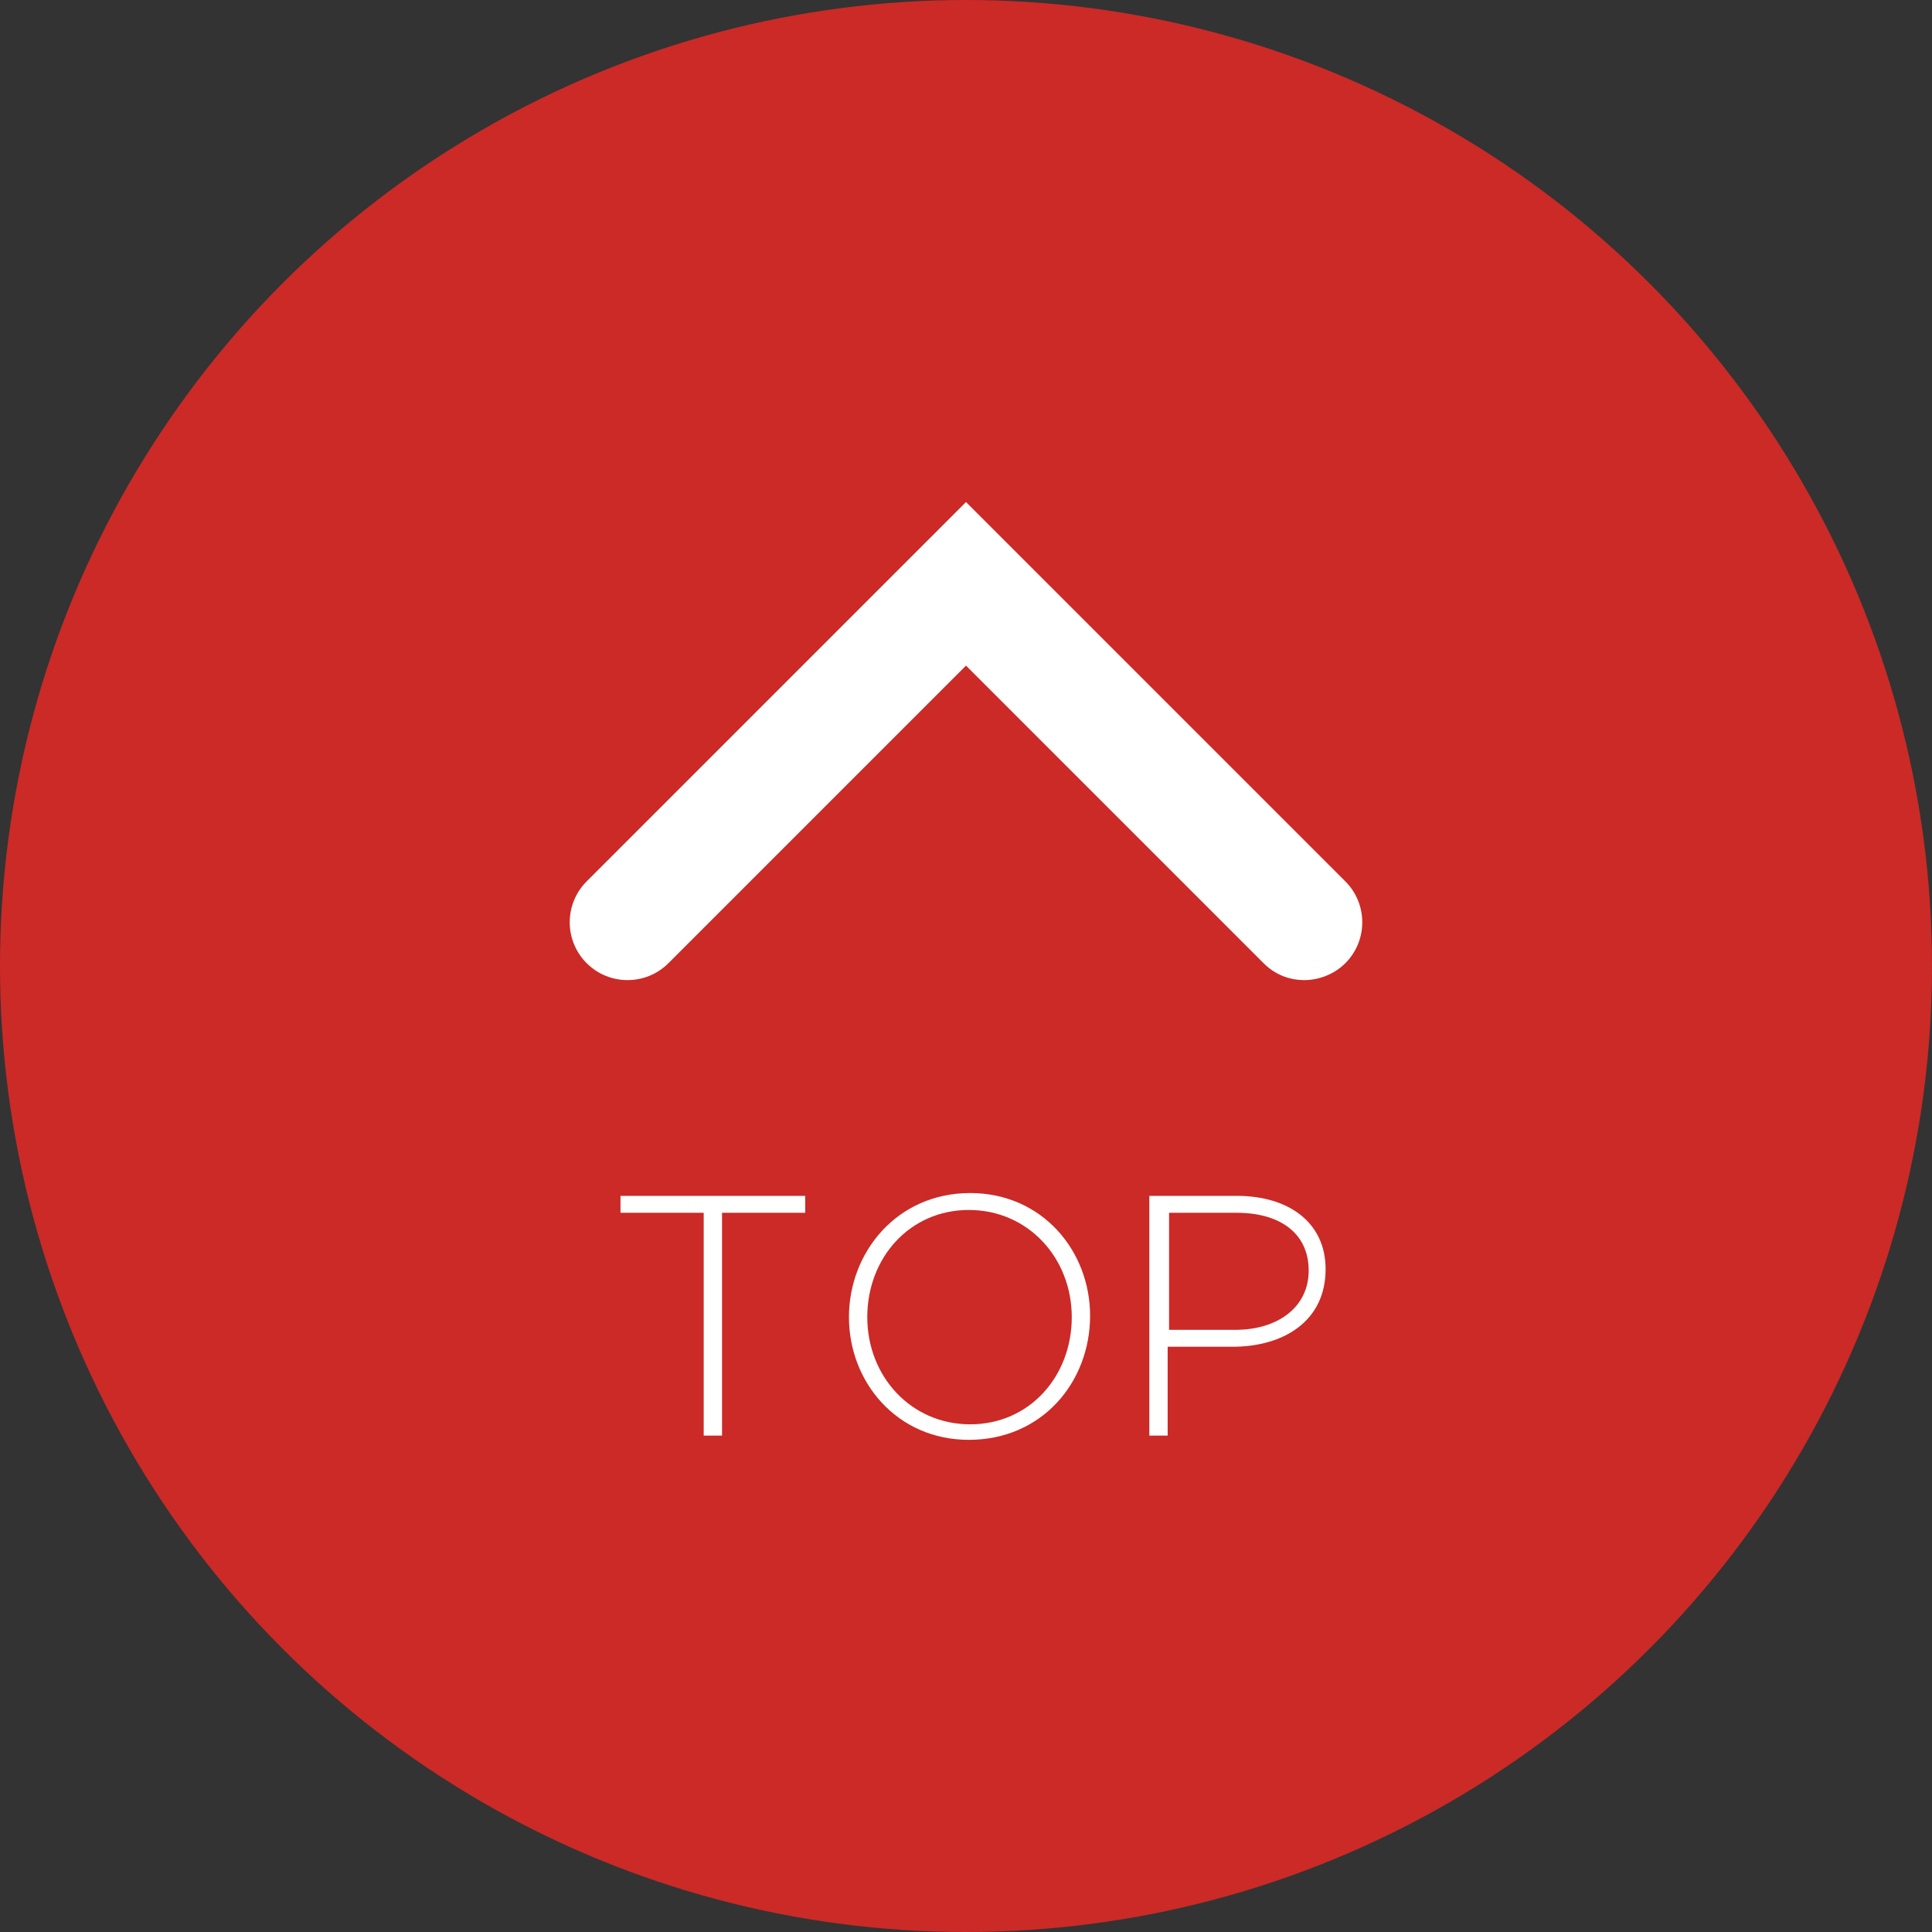 <?xml version="1.0" encoding="utf-8"?>
<!-- Generator: Adobe Illustrator 25.2.3, SVG Export Plug-In . SVG Version: 6.00 Build 0)  -->
<svg version="1.1" id="レイヤー_1" xmlns="http://www.w3.org/2000/svg" xmlns:xlink="http://www.w3.org/1999/xlink" x="0px"
	 y="0px" viewBox="0 0 137 137" style="enable-background:new 0 0 137 137;" xml:space="preserve">
<rect x="0" y="0" width="137" height="137" fill="#333333" stroke="none"/>
<style type="text/css">
	.st0{fill:#CB2A27;}
	.st1{fill:#FFFFFF;}
</style>
<g>
	<g>
		<circle class="st0" cx="68.5" cy="68.5" r="68.5"/>
		<path class="st1" d="M92.5,69.5c-1.1,0-2.1-0.4-2.9-1.2L68.5,47.2L47.4,68.3c-1.6,1.6-4.2,1.6-5.8,0c-1.6-1.6-1.6-4.2,0-5.8
			l26.9-26.9l26.9,26.9c1.6,1.6,1.6,4.2,0,5.8C94.6,69.1,93.5,69.5,92.5,69.5z"/>
	</g>
	<g>
		<path class="st1" d="M51.2,86v15.8h-1.3V86H44v-1.2h13.1V86H51.2z"/>
		<path class="st1" d="M68.7,102.1c-5.1,0-8.5-4.1-8.5-8.7v0c0-4.6,3.4-8.8,8.6-8.8c5.1,0,8.5,4.1,8.5,8.7c0,0,0,0,0,0
			C77.3,98,73.9,102.1,68.7,102.1z M76,93.4c0-4.2-3.1-7.6-7.3-7.6s-7.2,3.4-7.2,7.6v0c0,4.2,3.1,7.6,7.3,7.6
			C73,101,76,97.6,76,93.4L76,93.4z"/>
		<path class="st1" d="M87.4,95.5h-4.6v6.3h-1.3v-17h6.2c3.7,0,6.3,1.9,6.3,5.2v0C94,93.7,91,95.5,87.4,95.5z M92.8,90.1
			c0-2.7-2.1-4.1-5.1-4.1h-4.8v8.3h4.7C90.6,94.3,92.8,92.7,92.8,90.1L92.8,90.1z"/>
	</g>
</g>
</svg>
